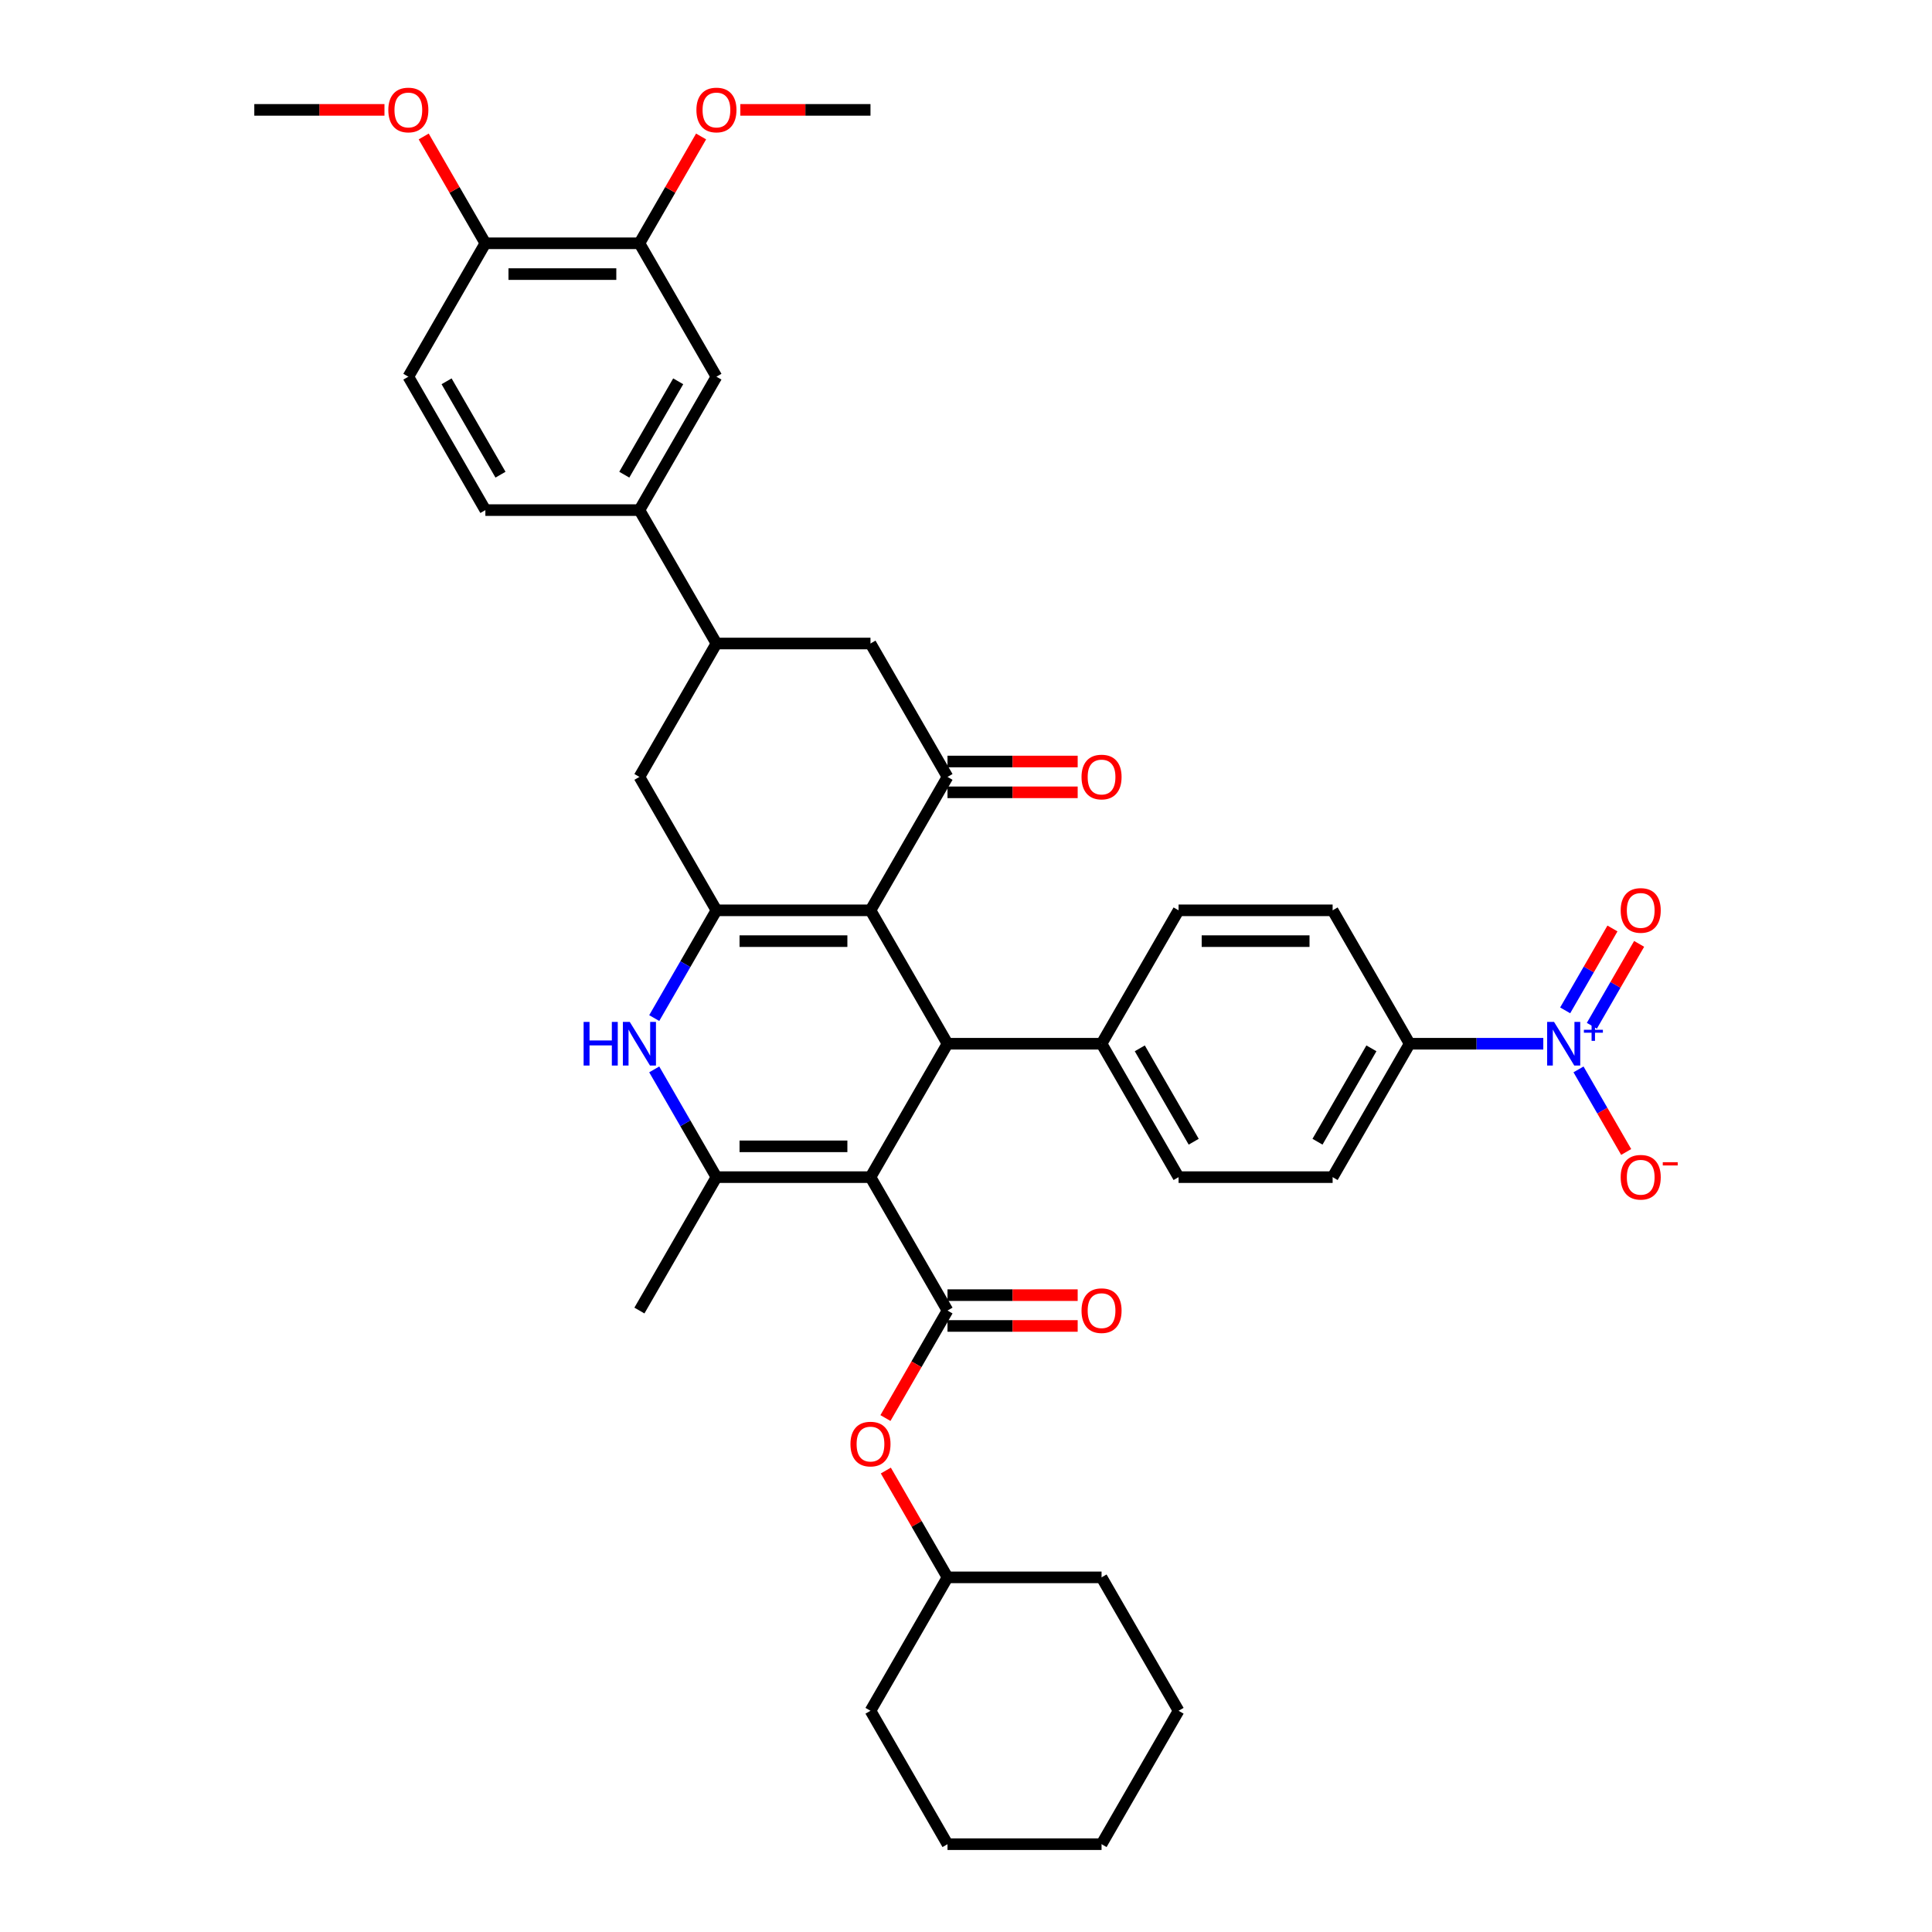 <?xml version='1.0' encoding='iso-8859-1'?>
<svg version='1.1' baseProfile='full'
              xmlns='http://www.w3.org/2000/svg'
                      xmlns:rdkit='http://www.rdkit.org/xml'
                      xmlns:xlink='http://www.w3.org/1999/xlink'
                  xml:space='preserve'
width='1000px' height='1000px' viewBox='0 0 1000 1000'>
<!-- END OF HEADER -->
<rect style='opacity:1.0;fill:#FFFFFF;stroke:none' width='1000' height='1000' x='0' y='0'> </rect>
<path class='bond-2' d='M 450.561,609.287 L 370.827,609.287' style='fill:none;fill-rule:evenodd;stroke:#000000;stroke-width:6px;stroke-linecap:butt;stroke-linejoin:miter;stroke-opacity:1' />
<path class='bond-2' d='M 438.601,593.34 L 382.787,593.34' style='fill:none;fill-rule:evenodd;stroke:#000000;stroke-width:6px;stroke-linecap:butt;stroke-linejoin:miter;stroke-opacity:1' />
<path class='bond-3' d='M 450.561,609.287 L 490.428,540.235' style='fill:none;fill-rule:evenodd;stroke:#000000;stroke-width:6px;stroke-linecap:butt;stroke-linejoin:miter;stroke-opacity:1' />
<path class='bond-4' d='M 450.561,609.287 L 490.428,678.338' style='fill:none;fill-rule:evenodd;stroke:#000000;stroke-width:6px;stroke-linecap:butt;stroke-linejoin:miter;stroke-opacity:1' />
<path class='bond-0' d='M 450.561,471.183 L 490.428,540.235' style='fill:none;fill-rule:evenodd;stroke:#000000;stroke-width:6px;stroke-linecap:butt;stroke-linejoin:miter;stroke-opacity:1' />
<path class='bond-1' d='M 450.561,471.183 L 370.827,471.183' style='fill:none;fill-rule:evenodd;stroke:#000000;stroke-width:6px;stroke-linecap:butt;stroke-linejoin:miter;stroke-opacity:1' />
<path class='bond-1' d='M 438.601,487.13 L 382.787,487.13' style='fill:none;fill-rule:evenodd;stroke:#000000;stroke-width:6px;stroke-linecap:butt;stroke-linejoin:miter;stroke-opacity:1' />
<path class='bond-6' d='M 450.561,471.183 L 490.428,402.131' style='fill:none;fill-rule:evenodd;stroke:#000000;stroke-width:6px;stroke-linecap:butt;stroke-linejoin:miter;stroke-opacity:1' />
<path class='bond-9' d='M 370.827,471.183 L 330.96,402.131' style='fill:none;fill-rule:evenodd;stroke:#000000;stroke-width:6px;stroke-linecap:butt;stroke-linejoin:miter;stroke-opacity:1' />
<path class='bond-39' d='M 370.827,471.183 L 354.728,499.067' style='fill:none;fill-rule:evenodd;stroke:#000000;stroke-width:6px;stroke-linecap:butt;stroke-linejoin:miter;stroke-opacity:1' />
<path class='bond-39' d='M 354.728,499.067 L 338.63,526.951' style='fill:none;fill-rule:evenodd;stroke:#0000FF;stroke-width:6px;stroke-linecap:butt;stroke-linejoin:miter;stroke-opacity:1' />
<path class='bond-5' d='M 370.827,609.287 L 354.728,581.403' style='fill:none;fill-rule:evenodd;stroke:#000000;stroke-width:6px;stroke-linecap:butt;stroke-linejoin:miter;stroke-opacity:1' />
<path class='bond-5' d='M 354.728,581.403 L 338.63,553.519' style='fill:none;fill-rule:evenodd;stroke:#0000FF;stroke-width:6px;stroke-linecap:butt;stroke-linejoin:miter;stroke-opacity:1' />
<path class='bond-28' d='M 370.827,609.287 L 330.96,678.338' style='fill:none;fill-rule:evenodd;stroke:#000000;stroke-width:6px;stroke-linecap:butt;stroke-linejoin:miter;stroke-opacity:1' />
<path class='bond-14' d='M 490.428,540.235 L 570.163,540.235' style='fill:none;fill-rule:evenodd;stroke:#000000;stroke-width:6px;stroke-linecap:butt;stroke-linejoin:miter;stroke-opacity:1' />
<path class='bond-12' d='M 490.428,678.338 L 474.366,706.159' style='fill:none;fill-rule:evenodd;stroke:#000000;stroke-width:6px;stroke-linecap:butt;stroke-linejoin:miter;stroke-opacity:1' />
<path class='bond-12' d='M 474.366,706.159 L 458.304,733.979' style='fill:none;fill-rule:evenodd;stroke:#FF0000;stroke-width:6px;stroke-linecap:butt;stroke-linejoin:miter;stroke-opacity:1' />
<path class='bond-19' d='M 490.428,686.312 L 524.116,686.312' style='fill:none;fill-rule:evenodd;stroke:#000000;stroke-width:6px;stroke-linecap:butt;stroke-linejoin:miter;stroke-opacity:1' />
<path class='bond-19' d='M 524.116,686.312 L 557.804,686.312' style='fill:none;fill-rule:evenodd;stroke:#FF0000;stroke-width:6px;stroke-linecap:butt;stroke-linejoin:miter;stroke-opacity:1' />
<path class='bond-19' d='M 490.428,670.365 L 524.116,670.365' style='fill:none;fill-rule:evenodd;stroke:#000000;stroke-width:6px;stroke-linecap:butt;stroke-linejoin:miter;stroke-opacity:1' />
<path class='bond-19' d='M 524.116,670.365 L 557.804,670.365' style='fill:none;fill-rule:evenodd;stroke:#FF0000;stroke-width:6px;stroke-linecap:butt;stroke-linejoin:miter;stroke-opacity:1' />
<path class='bond-10' d='M 490.428,402.131 L 450.561,333.08' style='fill:none;fill-rule:evenodd;stroke:#000000;stroke-width:6px;stroke-linecap:butt;stroke-linejoin:miter;stroke-opacity:1' />
<path class='bond-20' d='M 490.428,410.105 L 524.116,410.105' style='fill:none;fill-rule:evenodd;stroke:#000000;stroke-width:6px;stroke-linecap:butt;stroke-linejoin:miter;stroke-opacity:1' />
<path class='bond-20' d='M 524.116,410.105 L 557.804,410.105' style='fill:none;fill-rule:evenodd;stroke:#FF0000;stroke-width:6px;stroke-linecap:butt;stroke-linejoin:miter;stroke-opacity:1' />
<path class='bond-20' d='M 490.428,394.158 L 524.116,394.158' style='fill:none;fill-rule:evenodd;stroke:#000000;stroke-width:6px;stroke-linecap:butt;stroke-linejoin:miter;stroke-opacity:1' />
<path class='bond-20' d='M 524.116,394.158 L 557.804,394.158' style='fill:none;fill-rule:evenodd;stroke:#FF0000;stroke-width:6px;stroke-linecap:butt;stroke-linejoin:miter;stroke-opacity:1' />
<path class='bond-7' d='M 798.808,540.235 L 764.219,540.235' style='fill:none;fill-rule:evenodd;stroke:#0000FF;stroke-width:6px;stroke-linecap:butt;stroke-linejoin:miter;stroke-opacity:1' />
<path class='bond-7' d='M 764.219,540.235 L 729.631,540.235' style='fill:none;fill-rule:evenodd;stroke:#000000;stroke-width:6px;stroke-linecap:butt;stroke-linejoin:miter;stroke-opacity:1' />
<path class='bond-17' d='M 817.034,553.519 L 829.372,574.889' style='fill:none;fill-rule:evenodd;stroke:#0000FF;stroke-width:6px;stroke-linecap:butt;stroke-linejoin:miter;stroke-opacity:1' />
<path class='bond-17' d='M 829.372,574.889 L 841.71,596.259' style='fill:none;fill-rule:evenodd;stroke:#FF0000;stroke-width:6px;stroke-linecap:butt;stroke-linejoin:miter;stroke-opacity:1' />
<path class='bond-18' d='M 823.939,530.938 L 836.176,509.743' style='fill:none;fill-rule:evenodd;stroke:#0000FF;stroke-width:6px;stroke-linecap:butt;stroke-linejoin:miter;stroke-opacity:1' />
<path class='bond-18' d='M 836.176,509.743 L 848.413,488.548' style='fill:none;fill-rule:evenodd;stroke:#FF0000;stroke-width:6px;stroke-linecap:butt;stroke-linejoin:miter;stroke-opacity:1' />
<path class='bond-18' d='M 810.129,522.964 L 822.366,501.77' style='fill:none;fill-rule:evenodd;stroke:#0000FF;stroke-width:6px;stroke-linecap:butt;stroke-linejoin:miter;stroke-opacity:1' />
<path class='bond-18' d='M 822.366,501.77 L 834.603,480.575' style='fill:none;fill-rule:evenodd;stroke:#FF0000;stroke-width:6px;stroke-linecap:butt;stroke-linejoin:miter;stroke-opacity:1' />
<path class='bond-8' d='M 370.827,333.08 L 450.561,333.08' style='fill:none;fill-rule:evenodd;stroke:#000000;stroke-width:6px;stroke-linecap:butt;stroke-linejoin:miter;stroke-opacity:1' />
<path class='bond-11' d='M 370.827,333.08 L 330.96,264.028' style='fill:none;fill-rule:evenodd;stroke:#000000;stroke-width:6px;stroke-linecap:butt;stroke-linejoin:miter;stroke-opacity:1' />
<path class='bond-41' d='M 370.827,333.08 L 330.96,402.131' style='fill:none;fill-rule:evenodd;stroke:#000000;stroke-width:6px;stroke-linecap:butt;stroke-linejoin:miter;stroke-opacity:1' />
<path class='bond-15' d='M 330.96,264.028 L 370.827,194.976' style='fill:none;fill-rule:evenodd;stroke:#000000;stroke-width:6px;stroke-linecap:butt;stroke-linejoin:miter;stroke-opacity:1' />
<path class='bond-15' d='M 323.13,245.697 L 351.037,197.36' style='fill:none;fill-rule:evenodd;stroke:#000000;stroke-width:6px;stroke-linecap:butt;stroke-linejoin:miter;stroke-opacity:1' />
<path class='bond-22' d='M 330.96,264.028 L 251.226,264.028' style='fill:none;fill-rule:evenodd;stroke:#000000;stroke-width:6px;stroke-linecap:butt;stroke-linejoin:miter;stroke-opacity:1' />
<path class='bond-30' d='M 458.507,761.152 L 474.468,788.797' style='fill:none;fill-rule:evenodd;stroke:#FF0000;stroke-width:6px;stroke-linecap:butt;stroke-linejoin:miter;stroke-opacity:1' />
<path class='bond-30' d='M 474.468,788.797 L 490.428,816.442' style='fill:none;fill-rule:evenodd;stroke:#000000;stroke-width:6px;stroke-linecap:butt;stroke-linejoin:miter;stroke-opacity:1' />
<path class='bond-13' d='M 729.631,540.235 L 689.764,609.287' style='fill:none;fill-rule:evenodd;stroke:#000000;stroke-width:6px;stroke-linecap:butt;stroke-linejoin:miter;stroke-opacity:1' />
<path class='bond-13' d='M 709.84,542.619 L 681.933,590.955' style='fill:none;fill-rule:evenodd;stroke:#000000;stroke-width:6px;stroke-linecap:butt;stroke-linejoin:miter;stroke-opacity:1' />
<path class='bond-40' d='M 729.631,540.235 L 689.764,471.183' style='fill:none;fill-rule:evenodd;stroke:#000000;stroke-width:6px;stroke-linecap:butt;stroke-linejoin:miter;stroke-opacity:1' />
<path class='bond-25' d='M 570.163,540.235 L 610.03,471.183' style='fill:none;fill-rule:evenodd;stroke:#000000;stroke-width:6px;stroke-linecap:butt;stroke-linejoin:miter;stroke-opacity:1' />
<path class='bond-26' d='M 570.163,540.235 L 610.03,609.287' style='fill:none;fill-rule:evenodd;stroke:#000000;stroke-width:6px;stroke-linecap:butt;stroke-linejoin:miter;stroke-opacity:1' />
<path class='bond-26' d='M 589.953,542.619 L 617.86,590.955' style='fill:none;fill-rule:evenodd;stroke:#000000;stroke-width:6px;stroke-linecap:butt;stroke-linejoin:miter;stroke-opacity:1' />
<path class='bond-16' d='M 370.827,194.976 L 330.96,125.924' style='fill:none;fill-rule:evenodd;stroke:#000000;stroke-width:6px;stroke-linecap:butt;stroke-linejoin:miter;stroke-opacity:1' />
<path class='bond-29' d='M 330.96,125.924 L 346.921,98.279' style='fill:none;fill-rule:evenodd;stroke:#000000;stroke-width:6px;stroke-linecap:butt;stroke-linejoin:miter;stroke-opacity:1' />
<path class='bond-29' d='M 346.921,98.279 L 362.882,70.635' style='fill:none;fill-rule:evenodd;stroke:#FF0000;stroke-width:6px;stroke-linecap:butt;stroke-linejoin:miter;stroke-opacity:1' />
<path class='bond-43' d='M 330.96,125.924 L 251.226,125.924' style='fill:none;fill-rule:evenodd;stroke:#000000;stroke-width:6px;stroke-linecap:butt;stroke-linejoin:miter;stroke-opacity:1' />
<path class='bond-43' d='M 319,141.871 L 263.186,141.871' style='fill:none;fill-rule:evenodd;stroke:#000000;stroke-width:6px;stroke-linecap:butt;stroke-linejoin:miter;stroke-opacity:1' />
<path class='bond-21' d='M 251.226,125.924 L 211.359,194.976' style='fill:none;fill-rule:evenodd;stroke:#000000;stroke-width:6px;stroke-linecap:butt;stroke-linejoin:miter;stroke-opacity:1' />
<path class='bond-31' d='M 251.226,125.924 L 235.265,98.279' style='fill:none;fill-rule:evenodd;stroke:#000000;stroke-width:6px;stroke-linecap:butt;stroke-linejoin:miter;stroke-opacity:1' />
<path class='bond-31' d='M 235.265,98.279 L 219.305,70.635' style='fill:none;fill-rule:evenodd;stroke:#FF0000;stroke-width:6px;stroke-linecap:butt;stroke-linejoin:miter;stroke-opacity:1' />
<path class='bond-27' d='M 251.226,264.028 L 211.359,194.976' style='fill:none;fill-rule:evenodd;stroke:#000000;stroke-width:6px;stroke-linecap:butt;stroke-linejoin:miter;stroke-opacity:1' />
<path class='bond-27' d='M 259.056,245.697 L 231.149,197.36' style='fill:none;fill-rule:evenodd;stroke:#000000;stroke-width:6px;stroke-linecap:butt;stroke-linejoin:miter;stroke-opacity:1' />
<path class='bond-23' d='M 689.764,471.183 L 610.03,471.183' style='fill:none;fill-rule:evenodd;stroke:#000000;stroke-width:6px;stroke-linecap:butt;stroke-linejoin:miter;stroke-opacity:1' />
<path class='bond-23' d='M 677.804,487.13 L 621.99,487.13' style='fill:none;fill-rule:evenodd;stroke:#000000;stroke-width:6px;stroke-linecap:butt;stroke-linejoin:miter;stroke-opacity:1' />
<path class='bond-24' d='M 689.764,609.287 L 610.03,609.287' style='fill:none;fill-rule:evenodd;stroke:#000000;stroke-width:6px;stroke-linecap:butt;stroke-linejoin:miter;stroke-opacity:1' />
<path class='bond-32' d='M 383.186,56.873 L 416.874,56.873' style='fill:none;fill-rule:evenodd;stroke:#FF0000;stroke-width:6px;stroke-linecap:butt;stroke-linejoin:miter;stroke-opacity:1' />
<path class='bond-32' d='M 416.874,56.873 L 450.561,56.873' style='fill:none;fill-rule:evenodd;stroke:#000000;stroke-width:6px;stroke-linecap:butt;stroke-linejoin:miter;stroke-opacity:1' />
<path class='bond-34' d='M 490.428,816.442 L 450.561,885.494' style='fill:none;fill-rule:evenodd;stroke:#000000;stroke-width:6px;stroke-linecap:butt;stroke-linejoin:miter;stroke-opacity:1' />
<path class='bond-35' d='M 490.428,816.442 L 570.163,816.442' style='fill:none;fill-rule:evenodd;stroke:#000000;stroke-width:6px;stroke-linecap:butt;stroke-linejoin:miter;stroke-opacity:1' />
<path class='bond-33' d='M 199,56.873 L 165.313,56.873' style='fill:none;fill-rule:evenodd;stroke:#FF0000;stroke-width:6px;stroke-linecap:butt;stroke-linejoin:miter;stroke-opacity:1' />
<path class='bond-33' d='M 165.313,56.873 L 131.625,56.873' style='fill:none;fill-rule:evenodd;stroke:#000000;stroke-width:6px;stroke-linecap:butt;stroke-linejoin:miter;stroke-opacity:1' />
<path class='bond-37' d='M 450.561,885.494 L 490.428,954.545' style='fill:none;fill-rule:evenodd;stroke:#000000;stroke-width:6px;stroke-linecap:butt;stroke-linejoin:miter;stroke-opacity:1' />
<path class='bond-36' d='M 570.163,816.442 L 610.03,885.494' style='fill:none;fill-rule:evenodd;stroke:#000000;stroke-width:6px;stroke-linecap:butt;stroke-linejoin:miter;stroke-opacity:1' />
<path class='bond-38' d='M 610.03,885.494 L 570.163,954.545' style='fill:none;fill-rule:evenodd;stroke:#000000;stroke-width:6px;stroke-linecap:butt;stroke-linejoin:miter;stroke-opacity:1' />
<path class='bond-42' d='M 490.428,954.545 L 570.163,954.545' style='fill:none;fill-rule:evenodd;stroke:#000000;stroke-width:6px;stroke-linecap:butt;stroke-linejoin:miter;stroke-opacity:1' />
<path  class='atom-6' d='M 302.08 528.944
L 305.142 528.944
L 305.142 538.544
L 316.688 538.544
L 316.688 528.944
L 319.75 528.944
L 319.75 551.525
L 316.688 551.525
L 316.688 541.096
L 305.142 541.096
L 305.142 551.525
L 302.08 551.525
L 302.08 528.944
' fill='#0000FF'/>
<path  class='atom-6' d='M 325.969 528.944
L 333.368 540.905
Q 334.102 542.085, 335.282 544.222
Q 336.462 546.358, 336.526 546.486
L 336.526 528.944
L 339.524 528.944
L 339.524 551.525
L 336.43 551.525
L 328.488 538.449
Q 327.563 536.918, 326.575 535.164
Q 325.618 533.41, 325.331 532.867
L 325.331 551.525
L 322.397 551.525
L 322.397 528.944
L 325.969 528.944
' fill='#0000FF'/>
<path  class='atom-8' d='M 804.373 528.944
L 811.773 540.905
Q 812.506 542.085, 813.686 544.222
Q 814.867 546.358, 814.93 546.486
L 814.93 528.944
L 817.928 528.944
L 817.928 551.525
L 814.835 551.525
L 806.893 538.449
Q 805.968 536.918, 804.979 535.164
Q 804.023 533.41, 803.736 532.867
L 803.736 551.525
L 800.801 551.525
L 800.801 528.944
L 804.373 528.944
' fill='#0000FF'/>
<path  class='atom-8' d='M 819.823 533.015
L 823.801 533.015
L 823.801 528.826
L 825.569 528.826
L 825.569 533.015
L 829.653 533.015
L 829.653 534.53
L 825.569 534.53
L 825.569 538.74
L 823.801 538.74
L 823.801 534.53
L 819.823 534.53
L 819.823 533.015
' fill='#0000FF'/>
<path  class='atom-13' d='M 440.196 747.454
Q 440.196 742.032, 442.875 739.002
Q 445.554 735.972, 450.561 735.972
Q 455.569 735.972, 458.248 739.002
Q 460.927 742.032, 460.927 747.454
Q 460.927 752.94, 458.216 756.065
Q 455.505 759.159, 450.561 759.159
Q 445.586 759.159, 442.875 756.065
Q 440.196 752.972, 440.196 747.454
M 450.561 756.607
Q 454.006 756.607, 455.856 754.311
Q 457.737 751.983, 457.737 747.454
Q 457.737 743.021, 455.856 740.788
Q 454.006 738.524, 450.561 738.524
Q 447.117 738.524, 445.235 740.756
Q 443.385 742.989, 443.385 747.454
Q 443.385 752.015, 445.235 754.311
Q 447.117 756.607, 450.561 756.607
' fill='#FF0000'/>
<path  class='atom-18' d='M 838.866 609.35
Q 838.866 603.928, 841.546 600.899
Q 844.225 597.869, 849.232 597.869
Q 854.239 597.869, 856.918 600.899
Q 859.597 603.928, 859.597 609.35
Q 859.597 614.836, 856.886 617.962
Q 854.175 621.055, 849.232 621.055
Q 844.257 621.055, 841.546 617.962
Q 838.866 614.868, 838.866 609.35
M 849.232 618.504
Q 852.676 618.504, 854.526 616.208
Q 856.408 613.879, 856.408 609.35
Q 856.408 604.917, 854.526 602.685
Q 852.676 600.42, 849.232 600.42
Q 845.787 600.42, 843.906 602.653
Q 842.056 604.885, 842.056 609.35
Q 842.056 613.911, 843.906 616.208
Q 845.787 618.504, 849.232 618.504
' fill='#FF0000'/>
<path  class='atom-18' d='M 860.65 601.554
L 868.375 601.554
L 868.375 603.238
L 860.65 603.238
L 860.65 601.554
' fill='#FF0000'/>
<path  class='atom-19' d='M 838.866 471.247
Q 838.866 465.825, 841.546 462.795
Q 844.225 459.765, 849.232 459.765
Q 854.239 459.765, 856.918 462.795
Q 859.597 465.825, 859.597 471.247
Q 859.597 476.733, 856.886 479.858
Q 854.175 482.952, 849.232 482.952
Q 844.257 482.952, 841.546 479.858
Q 838.866 476.764, 838.866 471.247
M 849.232 480.4
Q 852.676 480.4, 854.526 478.104
Q 856.408 475.776, 856.408 471.247
Q 856.408 466.814, 854.526 464.581
Q 852.676 462.317, 849.232 462.317
Q 845.787 462.317, 843.906 464.549
Q 842.056 466.782, 842.056 471.247
Q 842.056 475.808, 843.906 478.104
Q 845.787 480.4, 849.232 480.4
' fill='#FF0000'/>
<path  class='atom-20' d='M 559.797 678.402
Q 559.797 672.98, 562.476 669.95
Q 565.155 666.92, 570.163 666.92
Q 575.17 666.92, 577.849 669.95
Q 580.528 672.98, 580.528 678.402
Q 580.528 683.888, 577.817 687.013
Q 575.106 690.107, 570.163 690.107
Q 565.187 690.107, 562.476 687.013
Q 559.797 683.92, 559.797 678.402
M 570.163 687.556
Q 573.607 687.556, 575.457 685.259
Q 577.339 682.931, 577.339 678.402
Q 577.339 673.969, 575.457 671.736
Q 573.607 669.472, 570.163 669.472
Q 566.718 669.472, 564.836 671.705
Q 562.986 673.937, 562.986 678.402
Q 562.986 682.963, 564.836 685.259
Q 566.718 687.556, 570.163 687.556
' fill='#FF0000'/>
<path  class='atom-21' d='M 559.797 402.195
Q 559.797 396.773, 562.476 393.743
Q 565.155 390.713, 570.163 390.713
Q 575.17 390.713, 577.849 393.743
Q 580.528 396.773, 580.528 402.195
Q 580.528 407.681, 577.817 410.806
Q 575.106 413.9, 570.163 413.9
Q 565.187 413.9, 562.476 410.806
Q 559.797 407.713, 559.797 402.195
M 570.163 411.349
Q 573.607 411.349, 575.457 409.052
Q 577.339 406.724, 577.339 402.195
Q 577.339 397.762, 575.457 395.529
Q 573.607 393.265, 570.163 393.265
Q 566.718 393.265, 564.836 395.497
Q 562.986 397.73, 562.986 402.195
Q 562.986 406.756, 564.836 409.052
Q 566.718 411.349, 570.163 411.349
' fill='#FF0000'/>
<path  class='atom-30' d='M 360.462 56.936
Q 360.462 51.514, 363.141 48.484
Q 365.82 45.455, 370.827 45.455
Q 375.835 45.455, 378.514 48.484
Q 381.193 51.514, 381.193 56.936
Q 381.193 62.422, 378.482 65.547
Q 375.771 68.641, 370.827 68.641
Q 365.852 68.641, 363.141 65.547
Q 360.462 62.454, 360.462 56.936
M 370.827 66.09
Q 374.272 66.09, 376.122 63.793
Q 378.003 61.465, 378.003 56.936
Q 378.003 52.503, 376.122 50.27
Q 374.272 48.006, 370.827 48.006
Q 367.383 48.006, 365.501 50.239
Q 363.651 52.471, 363.651 56.936
Q 363.651 61.497, 365.501 63.793
Q 367.383 66.09, 370.827 66.09
' fill='#FF0000'/>
<path  class='atom-32' d='M 200.994 56.936
Q 200.994 51.514, 203.673 48.484
Q 206.352 45.455, 211.359 45.455
Q 216.366 45.455, 219.045 48.484
Q 221.724 51.514, 221.724 56.936
Q 221.724 62.422, 219.013 65.547
Q 216.303 68.641, 211.359 68.641
Q 206.384 68.641, 203.673 65.547
Q 200.994 62.454, 200.994 56.936
M 211.359 66.09
Q 214.804 66.09, 216.653 63.793
Q 218.535 61.465, 218.535 56.936
Q 218.535 52.503, 216.653 50.27
Q 214.804 48.006, 211.359 48.006
Q 207.914 48.006, 206.033 50.239
Q 204.183 52.471, 204.183 56.936
Q 204.183 61.497, 206.033 63.793
Q 207.914 66.09, 211.359 66.09
' fill='#FF0000'/>
</svg>
